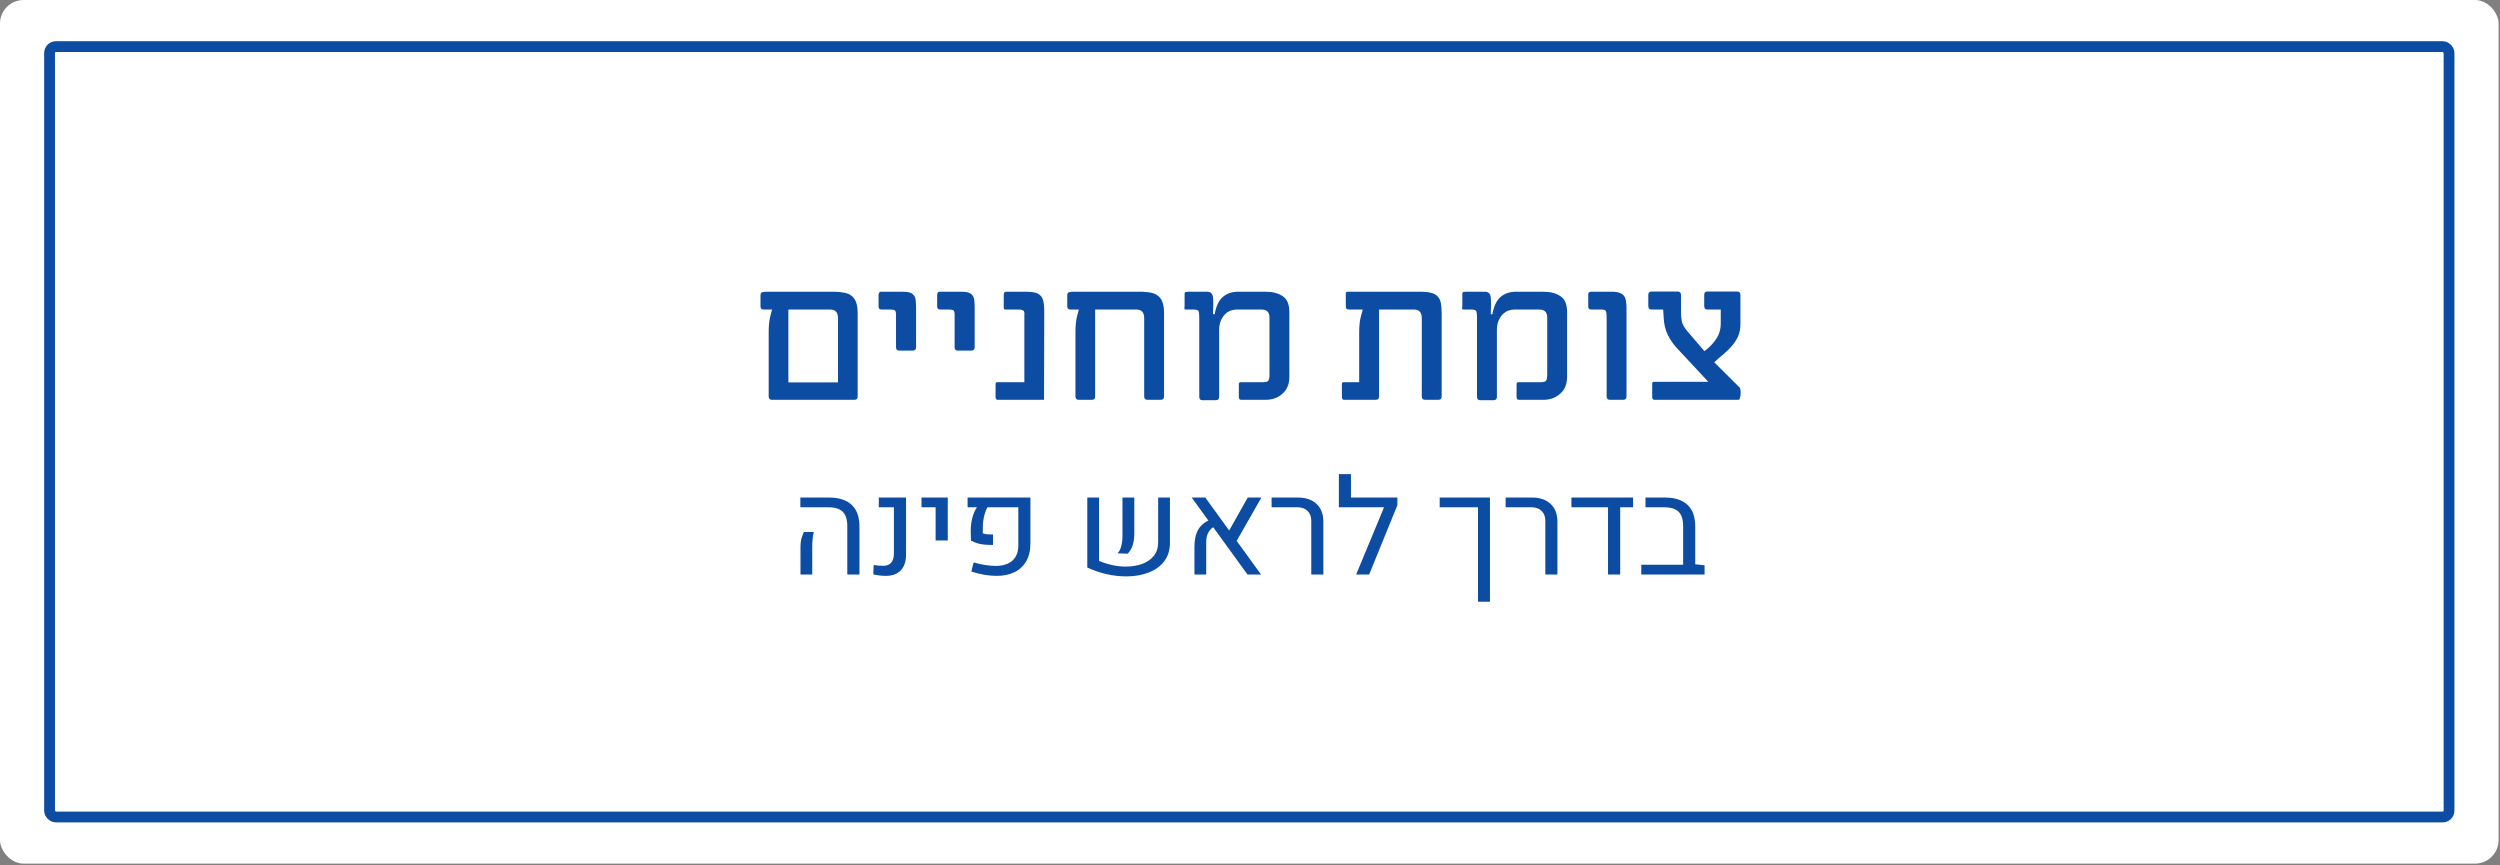 <?xml version="1.0" encoding="UTF-8"?> <svg xmlns="http://www.w3.org/2000/svg" width="1066" height="369" viewBox="0 0 1066 369" fill="none"><rect x="0" y="0" width="1066" height="369" fill="#808080" stroke="none"/><rect width="1065.4" height="368.245" rx="10.043" fill="white"></rect><rect x="21.13" y="19.876" width="1023.14" height="328.491" rx="2.72" stroke="#0C4CA3" stroke-width="4.603"></rect><path d="M365.709 168.983C365.709 169.987 365.233 170.488 364.283 170.488H329.193C328.242 170.488 327.767 169.987 327.767 168.983V141.814C327.767 139.227 327.952 137.088 328.321 135.398L329.193 131.992H325.707C324.757 131.992 324.282 131.57 324.282 130.725V125.972C324.282 125.18 324.519 124.731 324.995 124.626C325.523 124.467 326.183 124.388 326.975 124.388H355.253C357.048 124.388 358.58 124.52 359.847 124.784C361.167 124.995 362.25 125.444 363.095 126.131C363.992 126.817 364.653 127.768 365.075 128.982C365.497 130.144 365.709 131.702 365.709 133.656V168.983ZM336.163 163.043H357.312V135.636C357.312 133.207 356.203 131.992 353.986 131.992H336.163V163.043ZM390.617 148.072C390.617 149.022 390.116 149.498 389.112 149.498H383.409C382.511 149.498 382.062 149.022 382.062 148.072V134.21C382.062 133.154 381.878 132.52 381.508 132.309C381.138 132.098 380.531 131.992 379.686 131.992H375.963C375.066 131.992 374.617 131.57 374.617 130.725V125.734C374.617 125.47 374.696 125.18 374.854 124.863C375.013 124.546 375.224 124.388 375.488 124.388H384.914C386.234 124.388 387.264 124.52 388.003 124.784C388.795 125.048 389.376 125.47 389.746 126.051C390.168 126.579 390.406 127.292 390.459 128.19C390.564 129.088 390.617 130.144 390.617 131.358V148.072ZM415.602 148.072C415.602 149.022 415.101 149.498 414.097 149.498H408.394C407.497 149.498 407.048 149.022 407.048 148.072V134.21C407.048 133.154 406.863 132.52 406.493 132.309C406.124 132.098 405.516 131.992 404.671 131.992H400.949C400.051 131.992 399.602 131.57 399.602 130.725V125.734C399.602 125.47 399.681 125.18 399.84 124.863C399.998 124.546 400.209 124.388 400.473 124.388H409.899C411.219 124.388 412.249 124.52 412.989 124.784C413.781 125.048 414.361 125.47 414.731 126.051C415.154 126.579 415.391 127.292 415.444 128.19C415.55 129.088 415.602 130.144 415.602 131.358V148.072ZM436.786 134.448C436.891 133.444 436.759 132.784 436.39 132.467C436.02 132.151 435.254 131.992 434.092 131.992H428.627C428.205 131.992 427.993 131.702 427.993 131.121V125.576C427.993 125.312 428.072 125.048 428.231 124.784C428.389 124.52 428.653 124.388 429.023 124.388H437.657C439.136 124.388 440.35 124.52 441.301 124.784C442.304 124.995 443.096 125.418 443.677 126.051C444.258 126.632 444.654 127.424 444.865 128.428C445.129 129.431 445.261 130.672 445.261 132.151L445.182 170.488H425.459C424.825 170.488 424.508 170.066 424.508 169.221V163.835C424.508 163.254 424.719 162.963 425.142 162.963H436.786V134.448ZM496.355 168.983C496.355 169.987 495.854 170.488 494.85 170.488H489.306C488.355 170.488 487.88 169.987 487.88 168.983V135.636C487.88 133.207 486.771 131.992 484.553 131.992H466.968V168.983C466.968 169.987 466.52 170.488 465.622 170.488H459.998C459.047 170.488 458.572 169.987 458.572 168.983V141.814C458.572 139.227 458.757 137.088 459.127 135.398L459.998 131.992H456.513C455.562 131.992 455.087 131.57 455.087 130.725V125.972C455.087 125.18 455.325 124.731 455.8 124.626C456.328 124.467 456.988 124.388 457.78 124.388H484.395C486.454 124.335 488.223 124.414 489.702 124.626C491.233 124.784 492.474 125.206 493.425 125.893C494.428 126.527 495.167 127.477 495.643 128.744C496.118 129.959 496.355 131.596 496.355 133.656V168.983ZM519.844 169.221C519.844 170.171 519.368 170.647 518.418 170.647H512.715C511.817 170.647 511.368 170.171 511.368 169.221V135.636C511.368 134.368 511.289 133.444 511.131 132.863C510.972 132.283 510.286 131.992 509.071 131.992H505.665C505.243 131.992 505.031 131.834 505.031 131.517C505.084 131.147 505.111 130.672 505.111 130.091V125.18C505.163 124.758 505.375 124.52 505.744 124.467C506.114 124.414 506.51 124.388 506.932 124.388H514.695C516.226 124.388 517.071 125.206 517.23 126.843C517.388 128.48 517.388 130.857 517.23 133.972H517.943C518.524 130.593 519.659 128.164 521.349 126.685C523.039 125.154 525.309 124.388 528.161 124.388H539.567C542.63 124.388 545.085 125.022 546.934 126.289C548.835 127.504 549.785 129.801 549.785 133.18V160.587C549.785 163.65 548.861 166.026 547.013 167.716C545.059 169.564 542.577 170.488 539.567 170.488H529.27C528.583 170.488 528.24 170.066 528.24 169.221V163.835C528.24 163.254 528.504 162.963 529.032 162.963H538.696C539.91 162.963 540.65 162.699 540.914 162.171C541.178 161.643 541.31 160.851 541.31 159.795V135.398C541.31 133.127 540.201 131.992 537.983 131.992H527.29C526.445 131.992 525.573 132.151 524.676 132.467C523.831 132.784 523.039 133.312 522.299 134.052C521.613 134.738 521.032 135.636 520.557 136.745C520.081 137.854 519.844 139.227 519.844 140.864V169.221ZM614.725 168.983C614.725 169.987 614.224 170.488 613.22 170.488H607.755C606.751 170.488 606.25 169.987 606.25 168.983V135.636C606.25 133.207 605.141 131.992 602.923 131.992H588.031V168.983C588.031 169.987 587.53 170.488 586.526 170.488H573.14C572.506 170.488 572.189 170.066 572.189 169.221V163.676C572.189 163.201 572.427 162.963 572.902 162.963H579.556V141.973C579.556 139.385 579.741 137.273 580.11 135.636L581.061 131.992H575.199C574.302 131.992 573.853 131.57 573.853 130.725V125.814C573.853 125.55 573.853 125.259 573.853 124.942C573.906 124.573 574.222 124.388 574.803 124.388H605.299C607.359 124.388 608.996 124.546 610.21 124.863C611.478 125.18 612.428 125.708 613.062 126.447C613.748 127.187 614.197 128.164 614.408 129.378C614.62 130.54 614.725 131.966 614.725 133.656V168.983ZM638.272 169.221C638.272 170.171 637.797 170.647 636.847 170.647H631.143C630.246 170.647 629.797 170.171 629.797 169.221V135.636C629.797 134.368 629.718 133.444 629.559 132.863C629.401 132.283 628.714 131.992 627.5 131.992H624.094C623.671 131.992 623.46 131.834 623.46 131.517C623.513 131.147 623.539 130.672 623.539 130.091V125.18C623.592 124.758 623.803 124.52 624.173 124.467C624.543 124.414 624.939 124.388 625.361 124.388H633.124C634.655 124.388 635.5 125.206 635.658 126.843C635.817 128.48 635.817 130.857 635.658 133.972H636.371C636.952 130.593 638.088 128.164 639.777 126.685C641.467 125.154 643.738 124.388 646.589 124.388H657.996C661.058 124.388 663.514 125.022 665.362 126.289C667.263 127.504 668.214 129.801 668.214 133.18V160.587C668.214 163.65 667.29 166.026 665.441 167.716C663.488 169.564 661.006 170.488 657.996 170.488H647.698C647.012 170.488 646.669 170.066 646.669 169.221V163.835C646.669 163.254 646.933 162.963 647.461 162.963H657.124C658.339 162.963 659.078 162.699 659.342 162.171C659.606 161.643 659.738 160.851 659.738 159.795V135.398C659.738 133.127 658.629 131.992 656.411 131.992H645.718C644.873 131.992 644.002 132.151 643.104 132.467C642.259 132.784 641.467 133.312 640.728 134.052C640.041 134.738 639.461 135.636 638.985 136.745C638.51 137.854 638.272 139.227 638.272 140.864V169.221ZM693.546 168.983C693.546 169.987 693.07 170.488 692.12 170.488H686.496C685.545 170.488 685.07 169.987 685.07 168.983V135.24C685.07 134.025 684.964 133.18 684.753 132.705C684.595 132.23 683.988 131.992 682.931 131.992H678.496C677.651 131.992 677.228 131.57 677.228 130.725V125.497C677.228 124.916 677.519 124.546 678.1 124.388H687.842C689.057 124.441 690.034 124.626 690.773 124.942C691.513 125.206 692.093 125.629 692.516 126.21C692.938 126.791 693.202 127.504 693.308 128.348C693.466 129.193 693.546 130.197 693.546 131.358V168.983ZM741.808 165.26C741.966 165.366 742.072 165.709 742.124 166.29C742.23 166.818 742.256 167.399 742.204 168.033C742.151 168.666 742.045 169.247 741.887 169.775C741.781 170.251 741.596 170.488 741.332 170.488H705.45C704.816 170.488 704.5 170.066 704.5 169.221V163.597C704.5 163.069 704.711 162.805 705.133 162.805H728.421L714.559 147.913C713.133 146.276 711.945 144.455 710.995 142.448C710.044 140.388 709.516 138.091 709.411 135.557L709.173 131.992H704.183C703.285 131.992 702.836 131.464 702.836 130.408V125.734C702.836 124.784 703.285 124.309 704.183 124.309H715.351C716.302 124.309 716.777 124.81 716.777 125.814V132.943C716.777 134.263 716.883 135.557 717.094 136.824C717.305 138.091 718.044 139.491 719.312 141.022L726.758 149.735C728.817 148.204 730.48 146.488 731.748 144.587C733.068 142.685 733.728 140.441 733.728 137.854V131.992H727.946C727.101 131.992 726.678 131.464 726.678 130.408V125.734C726.678 124.784 727.101 124.309 727.946 124.309H740.699C741.649 124.309 742.124 124.81 742.124 125.814V138.091C742.124 140.151 741.781 141.946 741.095 143.478C740.408 144.956 739.51 146.329 738.402 147.597C737.345 148.811 736.157 149.973 734.837 151.082C733.517 152.138 732.223 153.273 730.956 154.488L741.808 165.26Z" fill="#0C4CA3"></path><path d="M361.286 244.992V224.391C361.286 221.548 360.645 219.494 359.362 218.23C358.08 216.948 356.017 216.307 353.174 216.307H341.27V212.153H353.424C357.717 212.153 360.961 213.194 363.153 215.275C365.365 217.338 366.471 220.423 366.471 224.53V244.992H361.286ZM341.326 244.992V233.786C341.326 231.871 341.484 230.413 341.8 229.409C342.116 228.405 342.441 227.551 342.775 226.844H347.013C346.79 227.681 346.622 228.619 346.511 229.66C346.399 230.682 346.344 231.946 346.344 233.451V244.992H341.326ZM377.705 245.55C376.739 245.55 375.828 245.494 374.973 245.382C374.118 245.271 373.254 245.122 372.381 244.936L372.52 240.894C373.728 241.136 375.085 241.257 376.59 241.257C378.096 241.257 379.229 240.829 379.991 239.974C380.772 239.101 381.162 237.744 381.162 235.904V216.307H374.722V212.153H386.347V236.322C386.347 239.352 385.594 241.647 384.089 243.208C382.602 244.769 380.474 245.55 377.705 245.55ZM398.948 230.468V216.307H392.926V212.153H404.133V230.468H398.948ZM424.873 245.55C423.293 245.55 421.556 245.392 419.66 245.076C417.783 244.76 415.952 244.295 414.168 243.682L415.172 239.807C416.882 240.327 418.573 240.708 420.246 240.95C421.937 241.192 423.414 241.312 424.678 241.312C427.726 241.275 430.077 240.504 431.731 238.999C433.385 237.493 434.212 235.337 434.212 232.531V216.307H421.054C420.459 217.329 419.976 218.63 419.604 220.21C419.251 221.789 419.075 223.35 419.075 224.893V227.402C419.502 227.588 420.06 227.718 420.747 227.792C421.435 227.866 422.327 227.904 423.423 227.904V232.364C421.881 232.364 420.571 232.308 419.493 232.197C418.415 232.085 417.449 231.89 416.594 231.611C415.757 231.332 414.902 230.961 414.029 230.496L413.917 226.259C413.917 224.382 414.15 222.551 414.614 220.767C415.098 218.964 415.748 217.478 416.566 216.307H412.579V212.153H439.369V231.555C439.369 234.733 438.747 237.363 437.501 239.445C436.256 241.508 434.546 243.05 432.372 244.072C430.198 245.076 427.698 245.568 424.873 245.55ZM468.64 212.153V239.166C470.405 239.909 472.273 240.504 474.243 240.95C476.213 241.377 478.099 241.591 479.902 241.591C482.523 241.591 484.883 241.22 486.983 240.476C489.083 239.714 490.746 238.562 491.973 237.019C493.218 235.458 493.841 233.488 493.841 231.109V212.153H498.859V231.583C498.859 233.981 498.366 236.072 497.381 237.856C496.396 239.621 495.039 241.099 493.311 242.288C491.583 243.459 489.594 244.332 487.345 244.909C485.097 245.485 482.699 245.773 480.153 245.773C477.477 245.773 474.708 245.457 471.846 244.825C468.984 244.174 466.242 243.227 463.622 241.981V212.153H468.64ZM476.529 235.932C477.235 235.189 477.756 234.185 478.09 232.921C478.443 231.639 478.62 230.162 478.62 228.489V212.153H483.666V227.569C483.666 229.446 483.433 231.091 482.969 232.503C482.523 233.916 481.807 235.114 480.822 236.099L476.529 235.932ZM531.948 244.992L508.142 212.153H513.94L537.719 244.992H531.948ZM509.312 244.992V233.089C509.312 230.022 509.879 227.551 511.013 225.673C512.147 223.796 513.912 222.421 516.31 221.548L518.345 224.224C515.668 225.432 514.33 227.764 514.33 231.221V244.992H509.312ZM537.858 212.153L526.54 231.974L523.111 227.987L532.032 212.153H537.858ZM559.129 244.992V222.077C559.129 220.293 558.599 218.89 557.54 217.868C556.499 216.827 555.068 216.307 553.247 216.307H542.207V212.153H553.414C556.815 212.153 559.472 213.064 561.387 214.885C563.319 216.688 564.286 219.215 564.286 222.468V244.992H559.129ZM570.893 216.307V202.173H576.05V212.153H593.891V216.307H570.893ZM595.842 215.415L583.8 244.992H578.252L591.884 212.153H595.842V215.415ZM630.215 256.589V216.307H613.879V212.153H635.316V256.589H630.215ZM658.928 244.992V222.077C658.928 220.293 658.398 218.89 657.339 217.868C656.298 216.827 654.867 216.307 653.046 216.307H642.007V212.153H653.213C656.614 212.153 659.272 213.064 661.186 214.885C663.119 216.688 664.085 219.215 664.085 222.468V244.992H658.928ZM670.051 212.153H696.339V216.307H690.847V244.992H685.662V216.307H670.051V212.153ZM699.851 244.992V240.811H717.693L722.85 240.616L726.836 241.034V244.992H699.851ZM717.693 243.821V224.391C717.693 221.548 717.052 219.494 715.769 218.23C714.505 216.948 712.443 216.307 709.58 216.307H701.636V212.153H709.859C714.134 212.153 717.367 213.194 719.56 215.275C721.753 217.338 722.85 220.423 722.85 224.53V243.821H717.693Z" fill="#0C4CA3"></path></svg> 